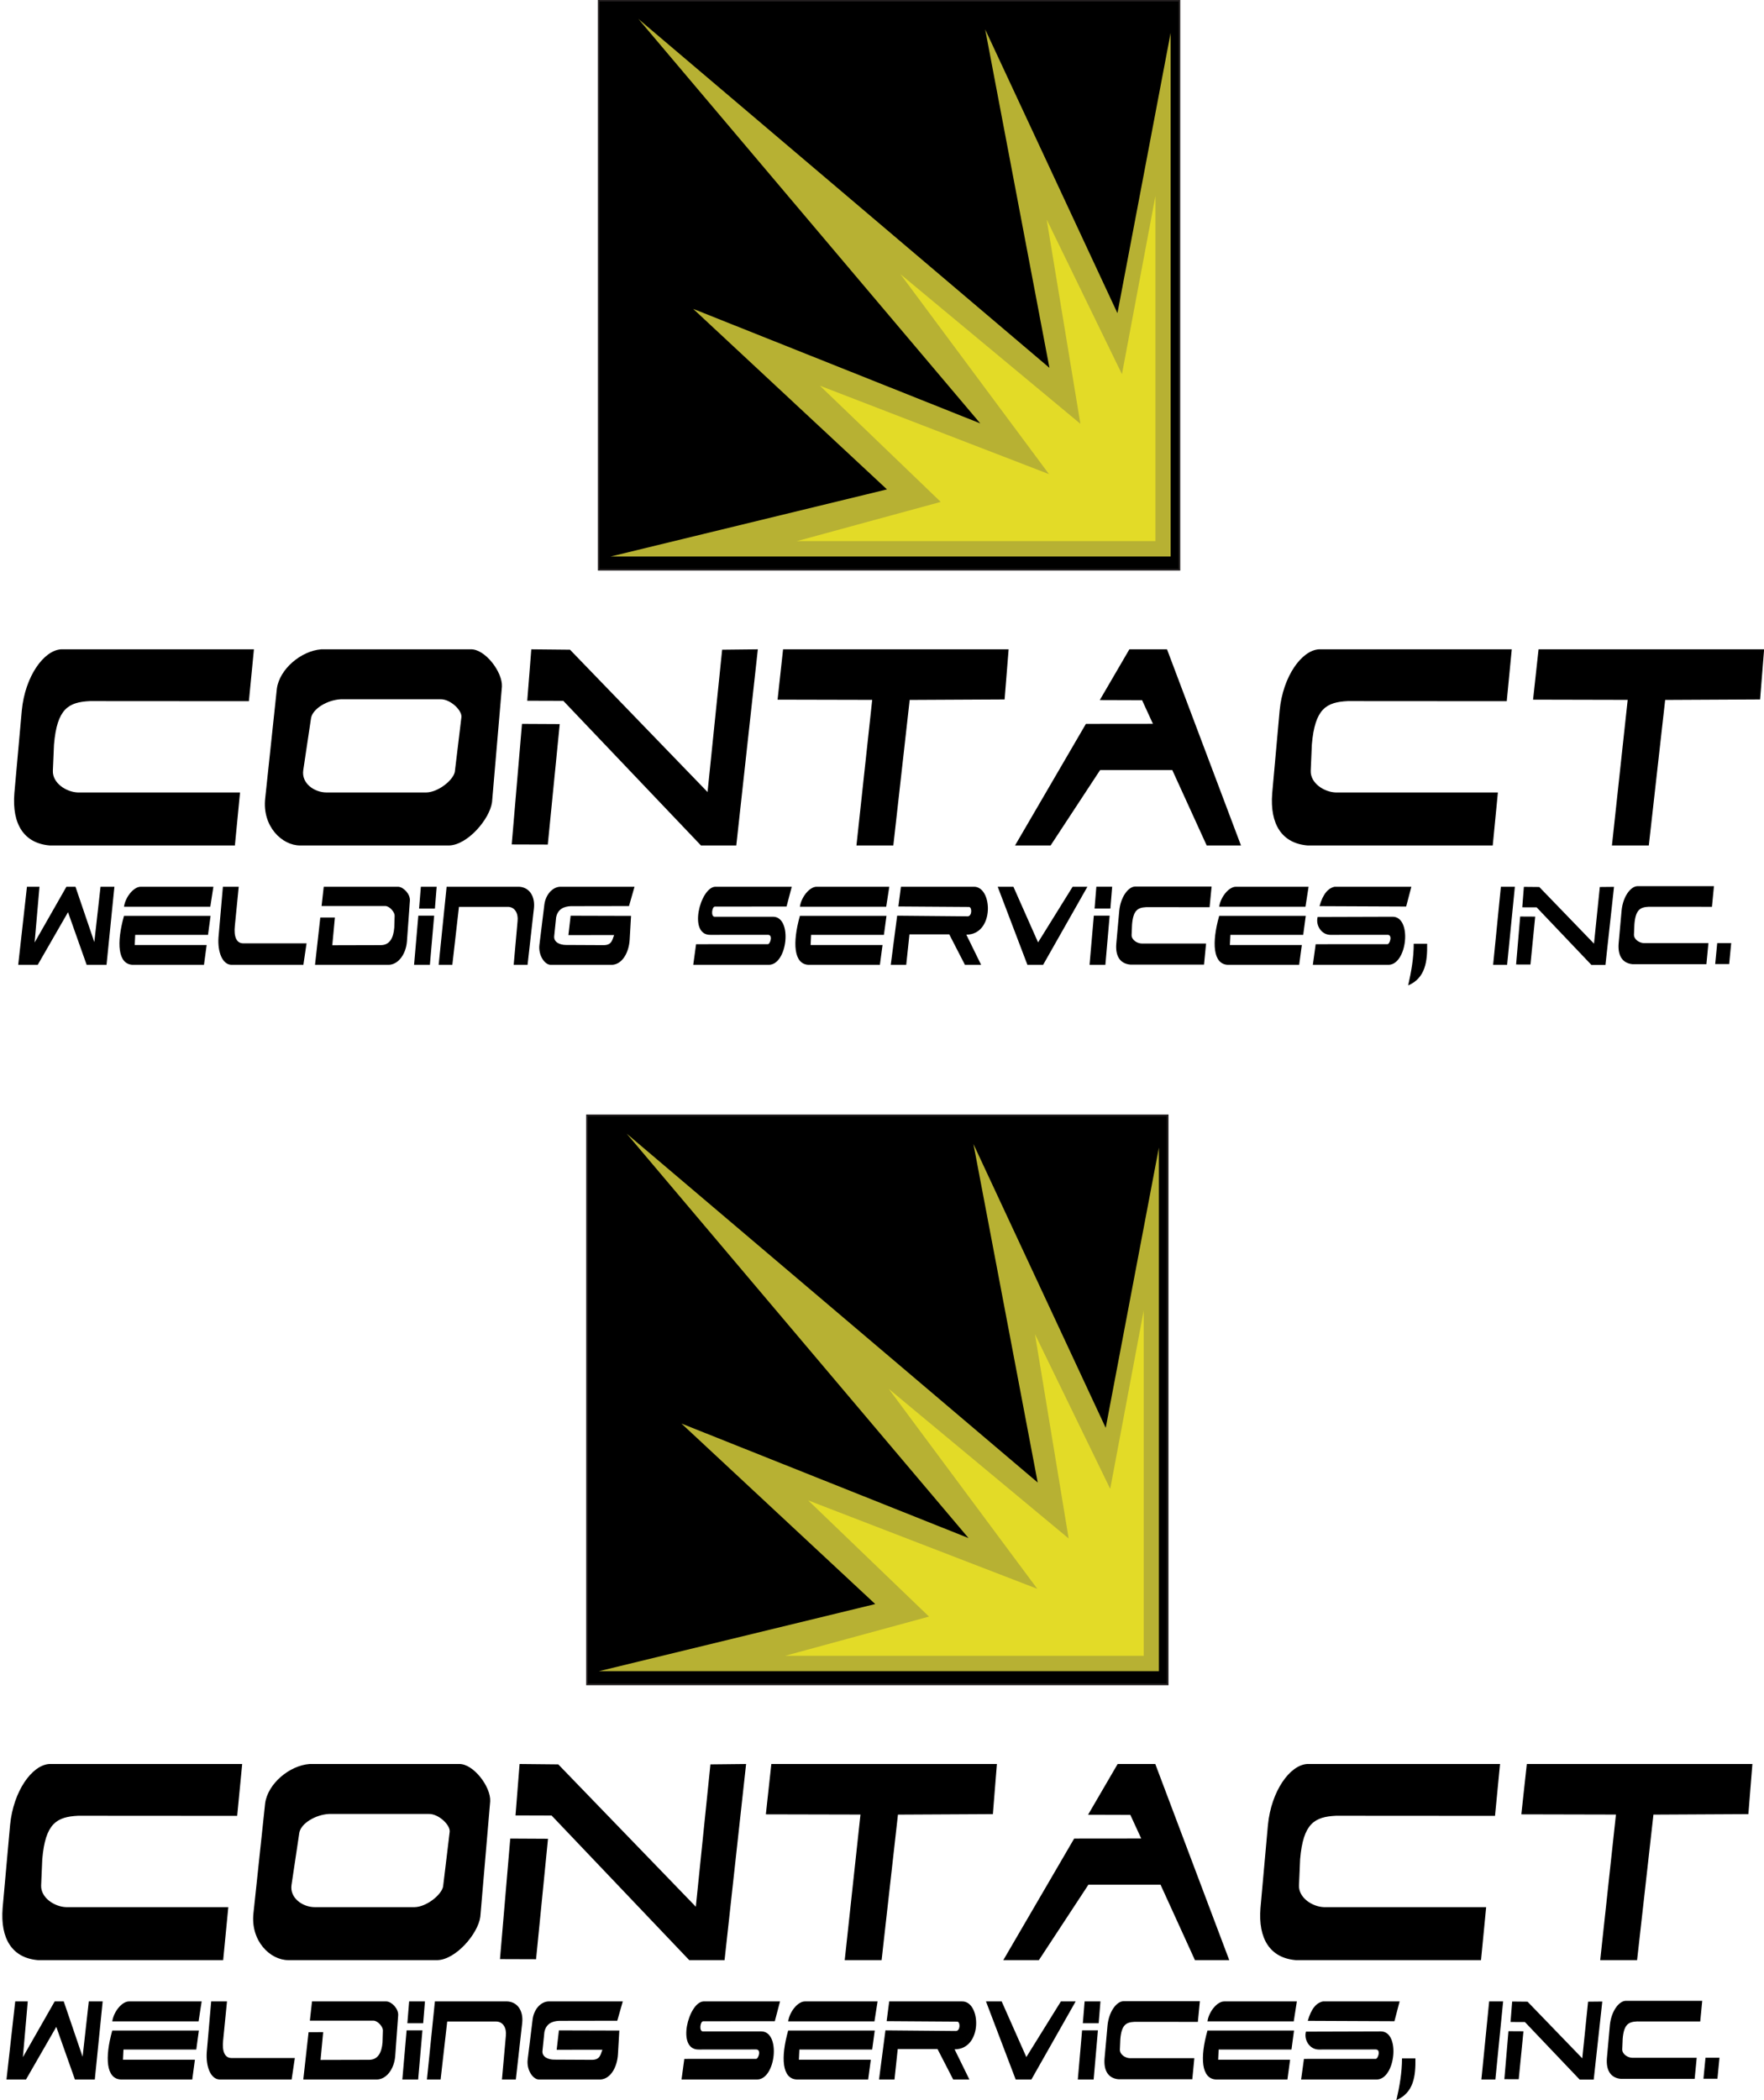 <?xml version="1.0" encoding="UTF-8"?>
<svg xmlns="http://www.w3.org/2000/svg" xmlns:xlink="http://www.w3.org/1999/xlink" width="601.6pt" height="716pt" viewBox="0 0 601.6 716" version="1.1">
<defs>
<clipPath id="clip1">
  <path d="M 522 221 L 601.602 221 L 601.602 289 L 522 289 Z M 522 221 "/>
</clipPath>
</defs>
<g id="surface1">
<path style="fill-rule:evenodd;fill:rgb(0%,0%,0%);fill-opacity:1;stroke-width:5.669;stroke-linecap:butt;stroke-linejoin:miter;stroke:rgb(13.719%,12.157%,12.547%);stroke-opacity:1;stroke-miterlimit:4;" d="M 2041.953 5217.773 L 4022.344 5217.773 L 4022.344 7157.773 L 2041.953 7157.773 Z M 2041.953 5217.773 " transform="matrix(0.1,0,0,-0.1,0,716)"/>
<path style=" stroke:none;fill-rule:evenodd;fill:rgb(71.68%,69.334%,19.994%);fill-opacity:1;" d="M 399.234 189.723 L 208.234 189.723 L 302.496 166.836 L 236.398 105.293 L 334.312 144.34 L 217.734 6.473 L 357.902 125.402 L 335.984 10.004 L 381.094 106.762 L 399.234 11.223 Z M 399.234 189.723 "/>
<path style=" stroke:none;fill-rule:evenodd;fill:rgb(89.062%,85.938%,15.282%);fill-opacity:1;" d="M 394.047 184.473 L 271.762 184.473 L 320.832 171.105 L 279.625 131.492 L 357.758 161.637 L 307.102 93.48 L 368.461 144.477 L 356.965 74.836 L 382.633 127.559 L 394.047 66.805 Z M 394.047 184.473 "/>
<path style="fill-rule:evenodd;fill:rgb(0%,0%,0%);fill-opacity:1;stroke-width:5.669;stroke-linecap:butt;stroke-linejoin:miter;stroke:rgb(13.719%,12.157%,12.547%);stroke-opacity:1;stroke-miterlimit:4;" d="M 2001.914 1417.773 L 3982.344 1417.773 L 3982.344 3357.773 L 2001.914 3357.773 Z M 2001.914 1417.773 " transform="matrix(0.1,0,0,-0.1,0,716)"/>
<path style=" stroke:none;fill-rule:evenodd;fill:rgb(71.68%,69.334%,19.994%);fill-opacity:1;" d="M 395.234 569.723 L 204.234 569.723 L 298.496 546.836 L 232.398 485.293 L 330.309 524.34 L 213.734 386.473 L 353.902 505.402 L 331.984 390.004 L 377.094 486.762 L 395.234 391.223 Z M 395.234 569.723 "/>
<path style=" stroke:none;fill-rule:evenodd;fill:rgb(89.062%,85.938%,15.282%);fill-opacity:1;" d="M 390.047 564.473 L 267.758 564.473 L 316.832 551.105 L 275.625 511.492 L 353.758 541.637 L 303.102 473.48 L 364.461 524.48 L 352.965 454.836 L 378.629 507.559 L 390.047 446.805 Z M 390.047 564.473 "/>
<path style=" stroke:none;fill-rule:evenodd;fill:rgb(0%,0%,0%);fill-opacity:1;" d="M 20.793 221.359 L 86.598 221.359 L 84.883 239.043 L 30.676 239.008 C 23.344 239.359 19.457 241.57 18.414 253.84 L 18.031 262.75 C 17.875 266.938 22.547 270.031 26.586 270.16 L 81.863 270.16 L 80.109 288.223 L 16.953 288.223 C 8.23 287.492 4.043 281.035 4.898 270.418 L 7.438 242.152 C 8.574 230.547 14.914 221.754 20.793 221.359 Z M 20.793 221.359 "/>
<path style=" stroke:none;fill-rule:evenodd;fill:rgb(0%,0%,0%);fill-opacity:1;" d="M 449.773 221.359 L 515.578 221.359 L 513.863 239.043 L 459.66 239.008 C 452.328 239.359 448.438 241.57 447.395 253.84 L 447.012 262.75 C 446.855 266.938 451.527 270.031 455.566 270.16 L 510.844 270.16 L 509.09 288.223 L 445.934 288.223 C 437.215 287.492 433.023 281.035 433.879 270.418 L 436.418 242.152 C 437.555 230.547 443.895 221.754 449.773 221.359 Z M 449.773 221.359 "/>
<path style=" stroke:none;fill-rule:evenodd;fill:rgb(0%,0%,0%);fill-opacity:1;" d="M 387.023 302.234 L 413.207 302.234 L 412.523 309.27 L 390.957 309.254 C 388.039 309.395 386.492 310.273 386.078 315.156 L 385.926 318.699 C 385.863 320.367 387.723 321.598 389.328 321.648 L 411.32 321.648 L 410.625 328.836 L 385.496 328.836 C 382.027 328.543 380.359 325.977 380.699 321.754 L 381.711 310.504 C 382.164 305.887 384.684 302.391 387.023 302.234 Z M 387.023 302.234 "/>
<path style=" stroke:none;fill-rule:evenodd;fill:rgb(0%,0%,0%);fill-opacity:1;" d="M 558.352 302.102 L 584.531 302.102 L 583.852 309.137 L 562.285 309.121 C 559.367 309.262 557.82 310.141 557.406 315.023 L 557.254 318.57 C 557.191 320.234 559.051 321.465 560.656 321.516 L 582.648 321.516 L 581.953 328.703 L 556.824 328.703 C 553.355 328.41 551.688 325.844 552.027 321.621 L 553.039 310.371 C 553.488 305.754 556.012 302.258 558.352 302.102 Z M 558.352 302.102 "/>
<path style=" stroke:none;fill-rule:evenodd;fill:rgb(0%,0%,0%);fill-opacity:1;" d="M 109.57 221.359 L 160.477 221.359 C 165.383 221.137 171.457 229.121 171.176 234.09 L 167.805 273.457 C 167.004 279.266 159.469 288.039 153.195 288.223 L 102.352 288.223 C 96.141 288.238 89.395 281.68 90.441 272.207 L 94.426 234.738 C 95.359 228.035 102.727 221.883 109.57 221.359 Z M 116.207 238.383 L 150.219 238.383 C 153.496 238.281 157.555 242.074 157.367 244.434 L 155.113 263.141 C 154.578 265.902 149.547 270.074 145.355 270.16 L 111.387 270.16 C 107.234 270.168 102.727 267.051 103.426 262.547 L 106.09 244.742 C 106.711 241.559 111.633 238.633 116.207 238.383 Z M 116.207 238.383 "/>
<path style=" stroke:none;fill-rule:evenodd;fill:rgb(0%,0%,0%);fill-opacity:1;" d="M 181.199 221.359 L 194.398 221.492 L 241.305 270.016 L 246.285 221.492 L 258.453 221.359 L 251.105 288.223 L 239.059 288.223 L 192.117 238.926 L 179.812 238.887 Z M 181.199 221.359 "/>
<path style=" stroke:none;fill-rule:evenodd;fill:rgb(0%,0%,0%);fill-opacity:1;" d="M 178.02 246.781 L 190.891 246.848 L 186.82 287.914 L 174.516 287.875 Z M 178.02 246.781 "/>
<path style=" stroke:none;fill-rule:evenodd;fill:rgb(0%,0%,0%);fill-opacity:1;" d="M 519.711 302.336 L 524.965 302.387 L 543.625 321.695 L 545.605 302.387 L 550.449 302.336 L 547.527 328.938 L 542.73 328.938 L 524.059 309.324 L 519.16 309.309 Z M 519.711 302.336 "/>
<path style=" stroke:none;fill-rule:evenodd;fill:rgb(0%,0%,0%);fill-opacity:1;" d="M 518.449 312.449 L 523.57 312.477 L 521.949 328.816 L 517.055 328.801 Z M 518.449 312.449 "/>
<path style=" stroke:none;fill-rule:evenodd;fill:rgb(0%,0%,0%);fill-opacity:1;" d="M 267.062 221.359 L 343.984 221.359 L 342.613 238.441 L 310.242 238.609 L 304.664 288.223 L 292.086 288.223 L 297.457 238.59 L 265.188 238.516 Z M 267.062 221.359 "/>
<g clip-path="url(#clip1)" clip-rule="nonzero">
<path style=" stroke:none;fill-rule:evenodd;fill:rgb(0%,0%,0%);fill-opacity:1;" d="M 524.715 221.359 L 601.641 221.359 L 600.27 238.441 L 567.895 238.609 L 562.316 288.223 L 549.738 288.223 L 555.109 238.59 L 522.84 238.516 Z M 524.715 221.359 "/>
</g>
<path style=" stroke:none;fill-rule:evenodd;fill:rgb(0%,0%,0%);fill-opacity:1;" d="M 385.164 221.359 L 398.004 221.359 L 423.227 288.223 L 411.531 288.223 L 399.793 262.5 L 375.199 262.5 L 358.305 288.223 L 346.172 288.223 L 370.336 246.781 L 393.203 246.758 L 389.496 238.703 L 375.074 238.656 Z M 385.164 221.359 "/>
<path style=" stroke:none;fill-rule:evenodd;fill:rgb(0%,0%,0%);fill-opacity:1;" d="M 9.191 302.301 L 13.465 302.301 L 11.809 321.301 L 22.648 302.301 L 25.742 302.301 L 32.168 321.168 L 34.285 302.301 L 39.016 302.301 L 36.332 328.914 L 29.551 328.914 L 23.195 310.973 L 12.871 328.914 L 6.211 328.914 Z M 9.191 302.301 "/>
<path style=" stroke:none;fill-rule:evenodd;fill:rgb(0%,0%,0%);fill-opacity:1;" d="M 42.289 312.219 L 71.816 312.219 L 70.941 318.699 L 46.109 318.699 L 45.941 322.176 L 70.473 322.176 L 69.566 328.914 L 45.27 328.914 C 40.164 328.75 39.691 321.449 42.289 312.219 Z M 42.289 312.219 "/>
<path style=" stroke:none;fill-rule:evenodd;fill:rgb(0%,0%,0%);fill-opacity:1;" d="M 48.016 302.301 L 72.777 302.301 L 71.719 309.105 L 42.289 309.105 C 42.734 305.891 45.531 302.281 48.016 302.301 Z M 48.016 302.301 "/>
<path style=" stroke:none;fill-rule:evenodd;fill:rgb(0%,0%,0%);fill-opacity:1;" d="M 272.801 312.219 L 302.328 312.219 L 301.453 318.699 L 276.621 318.699 L 276.453 322.176 L 300.984 322.176 L 300.078 328.914 L 275.781 328.914 C 270.676 328.75 270.203 321.449 272.801 312.219 Z M 272.801 312.219 "/>
<path style=" stroke:none;fill-rule:evenodd;fill:rgb(0%,0%,0%);fill-opacity:1;" d="M 278.527 302.301 L 303.289 302.301 L 302.23 309.105 L 272.801 309.105 C 273.246 305.891 276.043 302.281 278.527 302.301 Z M 278.527 302.301 "/>
<path style=" stroke:none;fill-rule:evenodd;fill:rgb(0%,0%,0%);fill-opacity:1;" d="M 415.797 312.219 L 445.32 312.219 L 444.449 318.699 L 419.613 318.699 L 419.445 322.176 L 443.98 322.176 L 443.07 328.914 L 418.773 328.914 C 413.672 328.75 413.195 321.449 415.797 312.219 Z M 415.797 312.219 "/>
<path style=" stroke:none;fill-rule:evenodd;fill:rgb(0%,0%,0%);fill-opacity:1;" d="M 421.523 302.301 L 446.281 302.301 L 445.223 309.105 L 415.797 309.105 C 416.242 305.891 419.035 302.281 421.523 302.301 Z M 421.523 302.301 "/>
<path style=" stroke:none;fill-rule:evenodd;fill:rgb(0%,0%,0%);fill-opacity:1;" d="M 76.02 302.301 L 81.414 302.301 L 80.098 315.594 C 79.707 319.168 80.566 321.57 82.914 321.59 L 104.551 321.59 L 103.461 328.914 L 78.832 328.914 C 75.809 328.742 74.199 324.527 74.508 319.652 Z M 76.02 302.301 "/>
<path style=" stroke:none;fill-rule:evenodd;fill:rgb(0%,0%,0%);fill-opacity:1;" d="M 110.41 302.301 L 135.766 302.301 C 137.613 302.344 139.953 304.844 139.793 307.027 L 138.781 320.957 C 138.406 325.48 135.719 328.871 132.523 328.914 L 107.434 328.914 L 109.238 312.781 L 114.215 312.777 L 113.324 322.246 L 129.934 322.203 C 132.82 322.164 134.18 319.875 134.465 316.219 L 134.59 312.156 C 134.605 310.98 132.941 308.953 131.441 308.863 L 109.676 308.863 Z M 110.41 302.301 "/>
<path style=" stroke:none;fill-rule:evenodd;fill:rgb(0%,0%,0%);fill-opacity:1;" d="M 152.316 302.301 L 177.008 302.301 C 180.559 302.453 182.551 305.609 182.086 309.691 L 179.922 328.914 L 175.188 328.914 L 176.516 314.02 C 176.812 311.348 175.574 309.227 173.301 309.152 L 156.52 309.152 L 154.266 328.914 L 149.602 328.914 Z M 152.316 302.301 "/>
<path style=" stroke:none;fill-rule:evenodd;fill:rgb(0%,0%,0%);fill-opacity:1;" d="M 190.977 302.301 L 216.398 302.301 L 214.516 308.883 L 194.645 308.918 C 192.281 309.023 190.238 309.918 189.66 312.738 L 189.008 319.117 C 188.777 321.195 190.934 322.141 192.996 322.145 L 205.832 322.207 C 208.766 322.234 208.812 320.238 209.449 318.766 L 193.852 318.785 L 194.613 312.172 L 215.215 312.23 L 214.746 320.328 C 214.488 324.691 212.262 328.719 208.785 328.914 L 187.801 328.914 C 185.738 328.91 183.516 325.602 183.969 322.07 L 185.668 308.246 C 186.148 304.969 188.379 302.441 190.977 302.301 Z M 190.977 302.301 "/>
<path style=" stroke:none;fill-rule:evenodd;fill:rgb(0%,0%,0%);fill-opacity:1;" d="M 243.871 302.301 L 270.023 302.301 L 268.246 309.047 L 243.812 309.062 C 242.773 309.098 242.375 312.531 243.707 312.52 L 263.691 312.52 C 270.324 312.633 268.609 328.887 262.211 328.914 L 236.426 328.914 L 237.391 321.891 L 261.871 321.875 C 262.645 321.918 263.758 318.613 261.828 318.68 L 242.371 318.699 C 234.531 318.926 238.805 302.602 243.871 302.301 Z M 243.871 302.301 "/>
<path style=" stroke:none;fill-rule:evenodd;fill:rgb(0%,0%,0%);fill-opacity:1;" d="M 475.004 312.52 C 481.637 312.633 479.922 328.887 473.523 328.914 L 447.738 328.914 L 448.703 321.891 L 473.184 321.875 C 473.961 321.918 475.07 318.613 473.141 318.68 L 453.684 318.699 C 450.543 318.633 448.633 315.312 449.379 312.598 Z M 475.004 312.52 "/>
<path style=" stroke:none;fill-rule:evenodd;fill:rgb(0%,0%,0%);fill-opacity:1;" d="M 455.184 302.301 L 481.336 302.301 L 479.559 309.047 L 450.008 308.918 C 451.176 304.766 452.957 302.746 455.184 302.301 Z M 455.184 302.301 "/>
<path style=" stroke:none;fill-rule:evenodd;fill:rgb(0%,0%,0%);fill-opacity:1;" d="M 511.867 302.301 L 516.637 302.301 L 513.988 328.914 L 509.219 328.914 Z M 511.867 302.301 "/>
<path style=" stroke:none;fill-rule:evenodd;fill:rgb(0%,0%,0%);fill-opacity:1;" d="M 585.648 321.504 L 590.414 321.504 L 589.723 328.648 L 584.953 328.648 Z M 585.648 321.504 "/>
<path style=" stroke:none;fill-rule:evenodd;fill:rgb(0%,0%,0%);fill-opacity:1;" d="M 307.258 302.301 L 332.051 302.301 C 338.582 302.07 339.27 318.629 329.559 318.629 L 334.602 328.914 L 329.082 328.914 L 323.738 318.535 L 310.164 318.535 L 309.059 328.914 L 303.785 328.914 L 305.973 312.164 L 330.027 312.379 C 331.574 312.324 331.531 309.211 330.465 309.188 L 306.383 309.023 Z M 307.258 302.301 "/>
<path style=" stroke:none;fill-rule:evenodd;fill:rgb(0%,0%,0%);fill-opacity:1;" d="M 340.262 302.301 L 345.617 302.301 L 354.027 321.266 L 365.809 302.301 L 370.848 302.301 L 355.75 328.914 L 350.391 328.914 Z M 340.262 302.301 "/>
<path style=" stroke:none;fill-rule:evenodd;fill:rgb(0%,0%,0%);fill-opacity:1;" d="M 142.668 312.164 L 148.066 312.164 L 146.609 328.914 L 141.215 328.914 Z M 142.668 312.164 "/>
<path style=" stroke:none;fill-rule:evenodd;fill:rgb(0%,0%,0%);fill-opacity:1;" d="M 143.531 302.301 L 148.926 302.301 L 148.32 309.746 L 142.926 309.746 Z M 143.531 302.301 "/>
<path style=" stroke:none;fill-rule:evenodd;fill:rgb(0%,0%,0%);fill-opacity:1;" d="M 373.039 312.156 L 378.438 312.156 L 376.98 328.906 L 371.586 328.906 Z M 373.039 312.156 "/>
<path style=" stroke:none;fill-rule:evenodd;fill:rgb(0%,0%,0%);fill-opacity:1;" d="M 373.902 302.293 L 379.297 302.293 L 378.691 309.742 L 373.297 309.742 Z M 373.902 302.293 "/>
<path style=" stroke:none;fill-rule:evenodd;fill:rgb(0%,0%,0%);fill-opacity:1;" d="M 482.148 321.73 L 486.715 321.73 C 486.816 327.578 486.211 333.406 480.238 335.941 C 481.309 331.246 482.137 326.598 482.148 321.73 Z M 482.148 321.73 "/>
<path style=" stroke:none;fill-rule:evenodd;fill:rgb(0%,0%,0%);fill-opacity:1;" d="M 16.793 601.359 L 82.598 601.359 L 80.883 619.043 L 26.676 619.008 C 19.344 619.359 15.457 621.57 14.414 633.84 L 14.031 642.75 C 13.875 646.938 18.547 650.031 22.586 650.16 L 77.863 650.16 L 76.109 668.223 L 12.953 668.223 C 4.23 667.492 0.043 661.035 0.898 650.418 L 3.438 622.152 C 4.574 610.547 10.914 601.754 16.793 601.359 Z M 445.773 601.359 L 511.578 601.359 L 509.863 619.043 L 455.656 619.008 C 448.324 619.359 444.438 621.57 443.395 633.84 L 443.012 642.75 C 442.855 646.938 447.527 650.031 451.566 650.16 L 506.844 650.16 L 505.09 668.223 L 441.934 668.223 C 433.211 667.492 429.023 661.035 429.879 650.418 L 432.418 622.152 C 433.555 610.547 439.895 601.754 445.773 601.359 Z M 383.023 682.234 L 409.207 682.234 L 408.523 689.27 L 386.957 689.254 C 384.039 689.395 382.492 690.273 382.078 695.156 L 381.926 698.699 C 381.863 700.367 383.723 701.598 385.328 701.648 L 407.32 701.648 L 406.625 708.836 L 381.496 708.836 C 378.027 708.543 376.359 705.977 376.699 701.754 L 377.711 690.504 C 378.164 685.887 380.684 682.391 383.023 682.234 Z M 554.352 682.102 L 580.531 682.102 L 579.852 689.137 L 558.285 689.121 C 555.367 689.262 553.82 690.141 553.406 695.023 L 553.254 698.57 C 553.191 700.234 555.051 701.465 556.656 701.516 L 578.648 701.516 L 577.953 708.703 L 552.824 708.703 C 549.355 708.41 547.688 705.844 548.027 701.621 L 549.039 690.375 C 549.488 685.754 552.012 682.258 554.352 682.102 Z M 105.57 601.359 L 156.477 601.359 C 161.383 601.137 167.457 609.121 167.176 614.09 L 163.805 653.457 C 163.004 659.266 155.469 668.039 149.195 668.223 L 98.352 668.223 C 92.141 668.238 85.395 661.68 86.441 652.207 L 90.426 614.738 C 91.355 608.035 98.727 601.883 105.57 601.359 Z M 112.207 618.387 L 146.219 618.387 C 149.496 618.281 153.555 622.074 153.367 624.434 L 151.113 643.145 C 150.578 645.902 145.547 650.074 141.355 650.16 L 107.387 650.16 C 103.234 650.168 98.727 647.051 99.426 642.547 L 102.09 624.742 C 102.711 621.559 107.633 618.633 112.207 618.387 Z M 177.199 601.359 L 190.398 601.492 L 237.305 650.016 L 242.285 601.492 L 254.453 601.359 L 247.105 668.223 L 235.059 668.223 L 188.117 618.926 L 175.812 618.887 Z M 174.02 626.781 L 186.891 626.848 L 182.82 667.914 L 170.516 667.875 Z M 515.711 682.336 L 520.965 682.387 L 539.625 701.695 L 541.605 682.387 L 546.449 682.336 L 543.527 708.938 L 538.73 708.938 L 520.055 689.324 L 515.16 689.309 Z M 514.449 692.449 L 519.566 692.477 L 517.949 708.816 L 513.055 708.801 Z M 263.059 601.359 L 339.984 601.359 L 338.613 618.441 L 306.242 618.609 L 300.664 668.223 L 288.086 668.223 L 293.457 618.59 L 261.188 618.516 Z M 520.715 601.359 L 597.641 601.359 L 596.27 618.441 L 563.895 618.609 L 558.316 668.223 L 545.738 668.223 L 551.109 618.59 L 518.84 618.516 Z M 381.164 601.359 L 394.004 601.359 L 419.227 668.223 L 407.527 668.223 L 395.793 642.5 L 371.199 642.5 L 354.305 668.223 L 342.172 668.223 L 366.336 626.781 L 389.203 626.758 L 385.496 618.703 L 371.074 618.66 Z M 5.191 682.301 L 9.465 682.301 L 7.809 701.301 L 18.648 682.301 L 21.742 682.301 L 28.168 701.168 L 30.285 682.301 L 35.016 682.301 L 32.332 708.914 L 25.551 708.914 L 19.195 690.973 L 8.871 708.914 L 2.211 708.914 Z M 38.289 692.219 L 67.816 692.219 L 66.941 698.699 L 42.109 698.699 L 41.941 702.176 L 66.473 702.176 L 65.566 708.914 L 41.27 708.914 C 36.164 708.75 35.691 701.449 38.289 692.219 Z M 44.016 682.301 L 68.777 682.301 L 67.719 689.105 L 38.289 689.105 C 38.734 685.891 41.531 682.281 44.016 682.301 Z M 268.801 692.219 L 298.328 692.219 L 297.453 698.699 L 272.621 698.699 L 272.453 702.176 L 296.984 702.176 L 296.078 708.914 L 271.781 708.914 C 266.676 708.75 266.203 701.449 268.801 692.219 Z M 274.527 682.301 L 299.289 682.301 L 298.227 689.105 L 268.801 689.105 C 269.246 685.891 272.043 682.281 274.527 682.301 Z M 411.797 692.219 L 441.32 692.219 L 440.449 698.699 L 415.613 698.699 L 415.445 702.176 L 439.977 702.176 L 439.07 708.914 L 414.773 708.914 C 409.668 708.75 409.195 701.449 411.797 692.219 Z M 417.523 682.301 L 442.281 682.301 L 441.223 689.105 L 411.797 689.105 C 412.242 685.891 415.035 682.281 417.523 682.301 Z M 72.02 682.301 L 77.414 682.301 L 76.098 695.594 C 75.707 699.168 76.566 701.57 78.914 701.59 L 100.551 701.59 L 99.461 708.914 L 74.832 708.914 C 71.809 708.742 70.199 704.527 70.508 699.656 Z M 106.41 682.301 L 131.766 682.301 C 133.613 682.344 135.953 684.844 135.793 687.027 L 134.781 700.957 C 134.406 705.48 131.719 708.871 128.523 708.914 L 103.434 708.914 L 105.238 692.781 L 110.215 692.777 L 109.32 702.246 L 125.934 702.203 C 128.82 702.164 130.18 699.875 130.465 696.219 L 130.59 692.156 C 130.605 690.98 128.941 688.953 127.441 688.859 L 105.676 688.863 Z M 148.316 682.301 L 173.008 682.301 C 176.559 682.453 178.551 685.609 178.086 689.691 L 175.922 708.914 L 171.188 708.914 L 172.516 694.02 C 172.812 691.348 171.574 689.227 169.301 689.152 L 152.52 689.152 L 150.266 708.914 L 145.602 708.914 Z M 186.977 682.301 L 212.398 682.301 L 210.516 688.883 L 190.645 688.918 C 188.281 689.023 186.238 689.918 185.66 692.738 L 185.008 699.117 C 184.773 701.195 186.934 702.141 188.996 702.145 L 201.832 702.207 C 204.766 702.234 204.812 700.238 205.449 698.766 L 189.852 698.785 L 190.613 692.172 L 211.215 692.23 L 210.746 700.328 C 210.488 704.691 208.262 708.719 204.785 708.914 L 183.801 708.914 C 181.738 708.91 179.516 705.602 179.965 702.07 L 181.668 688.246 C 182.148 684.969 184.379 682.441 186.977 682.301 Z M 239.871 682.301 L 266.02 682.301 L 264.246 689.047 L 239.812 689.062 C 238.773 689.098 238.375 692.531 239.703 692.52 L 259.691 692.52 C 266.324 692.633 264.609 708.887 258.211 708.914 L 232.426 708.914 L 233.387 701.891 L 257.871 701.875 C 258.645 701.918 259.758 698.613 257.828 698.68 L 238.371 698.699 C 230.531 698.926 234.805 682.602 239.871 682.301 Z M 471.004 692.52 C 477.637 692.633 475.922 708.887 469.523 708.914 L 443.738 708.914 L 444.703 701.891 L 469.184 701.875 C 469.961 701.918 471.07 698.613 469.141 698.68 L 449.684 698.699 C 446.543 698.633 444.633 695.312 445.379 692.598 Z M 451.184 682.301 L 477.332 682.301 L 475.559 689.047 L 446.008 688.918 C 447.176 684.766 448.957 682.746 451.184 682.301 Z M 507.867 682.301 L 512.633 682.301 L 509.988 708.914 L 505.219 708.914 Z M 581.648 701.504 L 586.414 701.504 L 585.719 708.648 L 580.953 708.648 Z M 303.258 682.301 L 328.051 682.301 C 334.582 682.07 335.266 698.629 325.559 698.629 L 330.602 708.914 L 325.082 708.914 L 319.734 698.535 L 306.164 698.535 L 305.059 708.914 L 299.785 708.914 L 301.973 692.164 L 326.027 692.379 C 327.574 692.324 327.531 689.211 326.461 689.188 L 302.383 689.023 Z M 336.262 682.301 L 341.617 682.301 L 350.027 701.266 L 361.809 682.301 L 366.844 682.301 L 351.75 708.914 L 346.391 708.914 Z M 138.668 692.164 L 144.066 692.164 L 142.609 708.914 L 137.215 708.914 Z M 139.531 682.301 L 144.926 682.301 L 144.32 689.746 L 138.926 689.746 Z M 369.039 692.156 L 374.438 692.156 L 372.98 708.906 L 367.582 708.906 Z M 369.902 682.293 L 375.297 682.293 L 374.691 689.742 L 369.297 689.742 Z M 478.148 701.73 L 482.715 701.73 C 482.816 707.578 482.211 713.406 476.238 715.941 C 477.309 711.246 478.137 706.602 478.148 701.73 Z M 478.148 701.73 "/>
</g>
</svg>
